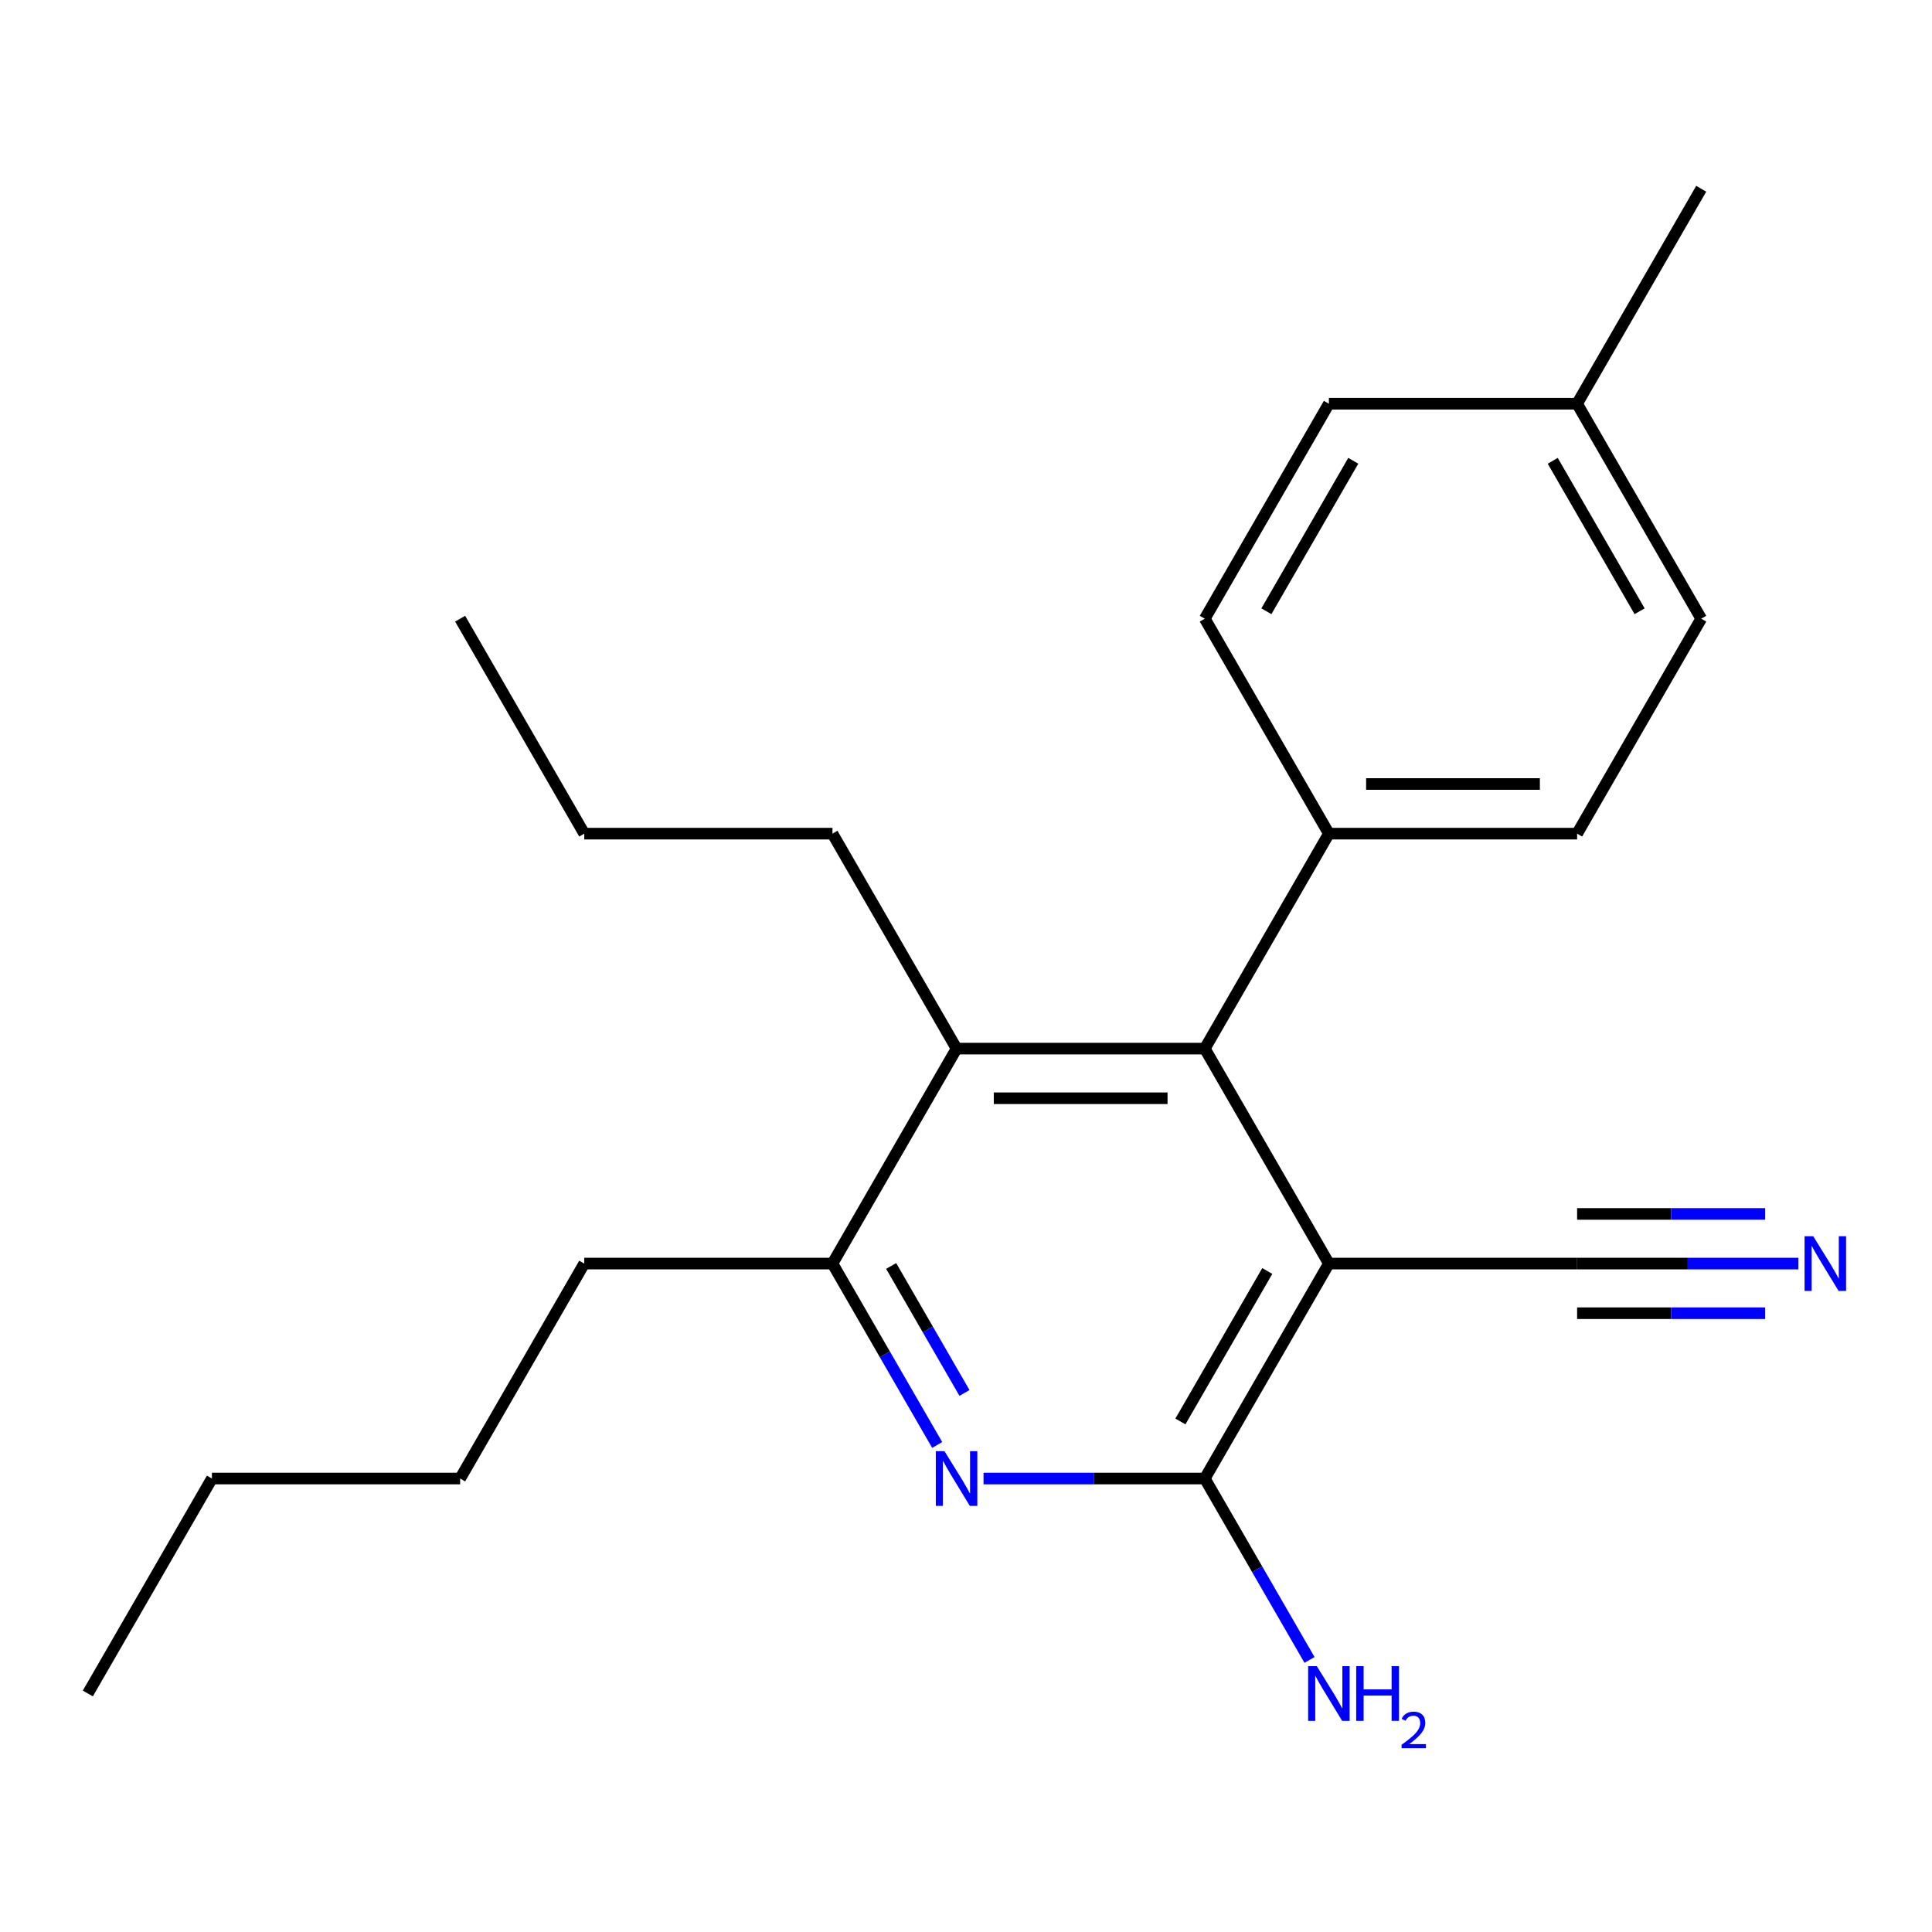 <?xml version='1.0' encoding='iso-8859-1'?>
<svg version='1.1' baseProfile='full'
              xmlns='http://www.w3.org/2000/svg'
                      xmlns:rdkit='http://www.rdkit.org/xml'
                      xmlns:xlink='http://www.w3.org/1999/xlink'
                  xml:space='preserve'
width='1000px' height='1000px' viewBox='0 0 1000 1000'>
<!-- END OF HEADER -->
<rect style='opacity:1.0;fill:#FFFFFF;stroke:none' width='1000' height='1000' x='0' y='0'> </rect>
<path class='bond-0' d='M 687.832,654.023 L 623.594,765.286' style='fill:none;fill-rule:evenodd;stroke:#000000;stroke-width:6px;stroke-linecap:butt;stroke-linejoin:miter;stroke-opacity:1' />
<path class='bond-0' d='M 655.944,657.865 L 610.977,735.749' style='fill:none;fill-rule:evenodd;stroke:#000000;stroke-width:6px;stroke-linecap:butt;stroke-linejoin:miter;stroke-opacity:1' />
<path class='bond-2' d='M 687.832,654.023 L 623.594,542.76' style='fill:none;fill-rule:evenodd;stroke:#000000;stroke-width:6px;stroke-linecap:butt;stroke-linejoin:miter;stroke-opacity:1' />
<path class='bond-5' d='M 687.832,654.023 L 816.307,654.023' style='fill:none;fill-rule:evenodd;stroke:#000000;stroke-width:6px;stroke-linecap:butt;stroke-linejoin:miter;stroke-opacity:1' />
<path class='bond-1' d='M 623.594,765.286 L 566.332,765.286' style='fill:none;fill-rule:evenodd;stroke:#000000;stroke-width:6px;stroke-linecap:butt;stroke-linejoin:miter;stroke-opacity:1' />
<path class='bond-1' d='M 566.332,765.286 L 509.071,765.286' style='fill:none;fill-rule:evenodd;stroke:#0000FF;stroke-width:6px;stroke-linecap:butt;stroke-linejoin:miter;stroke-opacity:1' />
<path class='bond-8' d='M 623.594,765.286 L 650.698,812.232' style='fill:none;fill-rule:evenodd;stroke:#000000;stroke-width:6px;stroke-linecap:butt;stroke-linejoin:miter;stroke-opacity:1' />
<path class='bond-8' d='M 650.698,812.232 L 677.802,859.177' style='fill:none;fill-rule:evenodd;stroke:#0000FF;stroke-width:6px;stroke-linecap:butt;stroke-linejoin:miter;stroke-opacity:1' />
<path class='bond-22' d='M 485.089,747.914 L 457.985,700.969' style='fill:none;fill-rule:evenodd;stroke:#0000FF;stroke-width:6px;stroke-linecap:butt;stroke-linejoin:miter;stroke-opacity:1' />
<path class='bond-22' d='M 457.985,700.969 L 430.881,654.023' style='fill:none;fill-rule:evenodd;stroke:#000000;stroke-width:6px;stroke-linecap:butt;stroke-linejoin:miter;stroke-opacity:1' />
<path class='bond-22' d='M 499.21,720.983 L 480.238,688.121' style='fill:none;fill-rule:evenodd;stroke:#0000FF;stroke-width:6px;stroke-linecap:butt;stroke-linejoin:miter;stroke-opacity:1' />
<path class='bond-22' d='M 480.238,688.121 L 461.265,655.259' style='fill:none;fill-rule:evenodd;stroke:#000000;stroke-width:6px;stroke-linecap:butt;stroke-linejoin:miter;stroke-opacity:1' />
<path class='bond-3' d='M 623.594,542.76 L 495.119,542.76' style='fill:none;fill-rule:evenodd;stroke:#000000;stroke-width:6px;stroke-linecap:butt;stroke-linejoin:miter;stroke-opacity:1' />
<path class='bond-3' d='M 604.323,568.455 L 514.39,568.455' style='fill:none;fill-rule:evenodd;stroke:#000000;stroke-width:6px;stroke-linecap:butt;stroke-linejoin:miter;stroke-opacity:1' />
<path class='bond-7' d='M 623.594,542.76 L 687.832,431.497' style='fill:none;fill-rule:evenodd;stroke:#000000;stroke-width:6px;stroke-linecap:butt;stroke-linejoin:miter;stroke-opacity:1' />
<path class='bond-4' d='M 495.119,542.76 L 430.881,654.023' style='fill:none;fill-rule:evenodd;stroke:#000000;stroke-width:6px;stroke-linecap:butt;stroke-linejoin:miter;stroke-opacity:1' />
<path class='bond-14' d='M 495.119,542.76 L 430.881,431.497' style='fill:none;fill-rule:evenodd;stroke:#000000;stroke-width:6px;stroke-linecap:butt;stroke-linejoin:miter;stroke-opacity:1' />
<path class='bond-15' d='M 430.881,654.023 L 302.406,654.023' style='fill:none;fill-rule:evenodd;stroke:#000000;stroke-width:6px;stroke-linecap:butt;stroke-linejoin:miter;stroke-opacity:1' />
<path class='bond-6' d='M 816.307,654.023 L 873.569,654.023' style='fill:none;fill-rule:evenodd;stroke:#000000;stroke-width:6px;stroke-linecap:butt;stroke-linejoin:miter;stroke-opacity:1' />
<path class='bond-6' d='M 873.569,654.023 L 930.831,654.023' style='fill:none;fill-rule:evenodd;stroke:#0000FF;stroke-width:6px;stroke-linecap:butt;stroke-linejoin:miter;stroke-opacity:1' />
<path class='bond-6' d='M 816.307,679.718 L 864.98,679.718' style='fill:none;fill-rule:evenodd;stroke:#000000;stroke-width:6px;stroke-linecap:butt;stroke-linejoin:miter;stroke-opacity:1' />
<path class='bond-6' d='M 864.98,679.718 L 913.653,679.718' style='fill:none;fill-rule:evenodd;stroke:#0000FF;stroke-width:6px;stroke-linecap:butt;stroke-linejoin:miter;stroke-opacity:1' />
<path class='bond-6' d='M 816.307,628.328 L 864.98,628.328' style='fill:none;fill-rule:evenodd;stroke:#000000;stroke-width:6px;stroke-linecap:butt;stroke-linejoin:miter;stroke-opacity:1' />
<path class='bond-6' d='M 864.98,628.328 L 913.653,628.328' style='fill:none;fill-rule:evenodd;stroke:#0000FF;stroke-width:6px;stroke-linecap:butt;stroke-linejoin:miter;stroke-opacity:1' />
<path class='bond-9' d='M 687.832,431.497 L 816.307,431.497' style='fill:none;fill-rule:evenodd;stroke:#000000;stroke-width:6px;stroke-linecap:butt;stroke-linejoin:miter;stroke-opacity:1' />
<path class='bond-9' d='M 707.103,405.802 L 797.036,405.802' style='fill:none;fill-rule:evenodd;stroke:#000000;stroke-width:6px;stroke-linecap:butt;stroke-linejoin:miter;stroke-opacity:1' />
<path class='bond-10' d='M 687.832,431.497 L 623.594,320.234' style='fill:none;fill-rule:evenodd;stroke:#000000;stroke-width:6px;stroke-linecap:butt;stroke-linejoin:miter;stroke-opacity:1' />
<path class='bond-12' d='M 816.307,431.497 L 880.545,320.234' style='fill:none;fill-rule:evenodd;stroke:#000000;stroke-width:6px;stroke-linecap:butt;stroke-linejoin:miter;stroke-opacity:1' />
<path class='bond-11' d='M 623.594,320.234 L 687.832,208.971' style='fill:none;fill-rule:evenodd;stroke:#000000;stroke-width:6px;stroke-linecap:butt;stroke-linejoin:miter;stroke-opacity:1' />
<path class='bond-11' d='M 655.482,316.392 L 700.449,238.508' style='fill:none;fill-rule:evenodd;stroke:#000000;stroke-width:6px;stroke-linecap:butt;stroke-linejoin:miter;stroke-opacity:1' />
<path class='bond-13' d='M 687.832,208.971 L 816.307,208.971' style='fill:none;fill-rule:evenodd;stroke:#000000;stroke-width:6px;stroke-linecap:butt;stroke-linejoin:miter;stroke-opacity:1' />
<path class='bond-23' d='M 880.545,320.234 L 816.307,208.971' style='fill:none;fill-rule:evenodd;stroke:#000000;stroke-width:6px;stroke-linecap:butt;stroke-linejoin:miter;stroke-opacity:1' />
<path class='bond-23' d='M 848.657,316.392 L 803.691,238.508' style='fill:none;fill-rule:evenodd;stroke:#000000;stroke-width:6px;stroke-linecap:butt;stroke-linejoin:miter;stroke-opacity:1' />
<path class='bond-16' d='M 816.307,208.971 L 880.545,97.708' style='fill:none;fill-rule:evenodd;stroke:#000000;stroke-width:6px;stroke-linecap:butt;stroke-linejoin:miter;stroke-opacity:1' />
<path class='bond-17' d='M 430.881,431.497 L 302.406,431.497' style='fill:none;fill-rule:evenodd;stroke:#000000;stroke-width:6px;stroke-linecap:butt;stroke-linejoin:miter;stroke-opacity:1' />
<path class='bond-18' d='M 302.406,654.023 L 238.168,765.286' style='fill:none;fill-rule:evenodd;stroke:#000000;stroke-width:6px;stroke-linecap:butt;stroke-linejoin:miter;stroke-opacity:1' />
<path class='bond-20' d='M 302.406,431.497 L 238.168,320.234' style='fill:none;fill-rule:evenodd;stroke:#000000;stroke-width:6px;stroke-linecap:butt;stroke-linejoin:miter;stroke-opacity:1' />
<path class='bond-19' d='M 238.168,765.286 L 109.692,765.286' style='fill:none;fill-rule:evenodd;stroke:#000000;stroke-width:6px;stroke-linecap:butt;stroke-linejoin:miter;stroke-opacity:1' />
<path class='bond-21' d='M 109.692,765.286 L 45.455,876.549' style='fill:none;fill-rule:evenodd;stroke:#000000;stroke-width:6px;stroke-linecap:butt;stroke-linejoin:miter;stroke-opacity:1' />
<path  class='atom-2' d='M 488.859 751.126
L 498.139 766.126
Q 499.059 767.606, 500.539 770.286
Q 502.019 772.966, 502.099 773.126
L 502.099 751.126
L 505.859 751.126
L 505.859 779.446
L 501.979 779.446
L 492.019 763.046
Q 490.859 761.126, 489.619 758.926
Q 488.419 756.726, 488.059 756.046
L 488.059 779.446
L 484.379 779.446
L 484.379 751.126
L 488.859 751.126
' fill='#0000FF'/>
<path  class='atom-7' d='M 938.523 639.863
L 947.803 654.863
Q 948.723 656.343, 950.203 659.023
Q 951.683 661.703, 951.763 661.863
L 951.763 639.863
L 955.523 639.863
L 955.523 668.183
L 951.643 668.183
L 941.683 651.783
Q 940.523 649.863, 939.283 647.663
Q 938.083 645.463, 937.723 644.783
L 937.723 668.183
L 934.043 668.183
L 934.043 639.863
L 938.523 639.863
' fill='#0000FF'/>
<path  class='atom-9' d='M 681.572 862.389
L 690.852 877.389
Q 691.772 878.869, 693.252 881.549
Q 694.732 884.229, 694.812 884.389
L 694.812 862.389
L 698.572 862.389
L 698.572 890.709
L 694.692 890.709
L 684.732 874.309
Q 683.572 872.389, 682.332 870.189
Q 681.132 867.989, 680.772 867.309
L 680.772 890.709
L 677.092 890.709
L 677.092 862.389
L 681.572 862.389
' fill='#0000FF'/>
<path  class='atom-9' d='M 701.972 862.389
L 705.812 862.389
L 705.812 874.429
L 720.292 874.429
L 720.292 862.389
L 724.132 862.389
L 724.132 890.709
L 720.292 890.709
L 720.292 877.629
L 705.812 877.629
L 705.812 890.709
L 701.972 890.709
L 701.972 862.389
' fill='#0000FF'/>
<path  class='atom-9' d='M 725.505 889.716
Q 726.191 887.947, 727.828 886.97
Q 729.465 885.967, 731.735 885.967
Q 734.56 885.967, 736.144 887.498
Q 737.728 889.029, 737.728 891.749
Q 737.728 894.521, 735.669 897.108
Q 733.636 899.695, 729.412 902.757
L 738.045 902.757
L 738.045 904.869
L 725.452 904.869
L 725.452 903.101
Q 728.937 900.619, 730.996 898.771
Q 733.082 896.923, 734.085 895.26
Q 735.088 893.597, 735.088 891.881
Q 735.088 890.085, 734.19 889.082
Q 733.293 888.079, 731.735 888.079
Q 730.23 888.079, 729.227 888.686
Q 728.224 889.293, 727.511 890.64
L 725.505 889.716
' fill='#0000FF'/>
</svg>
